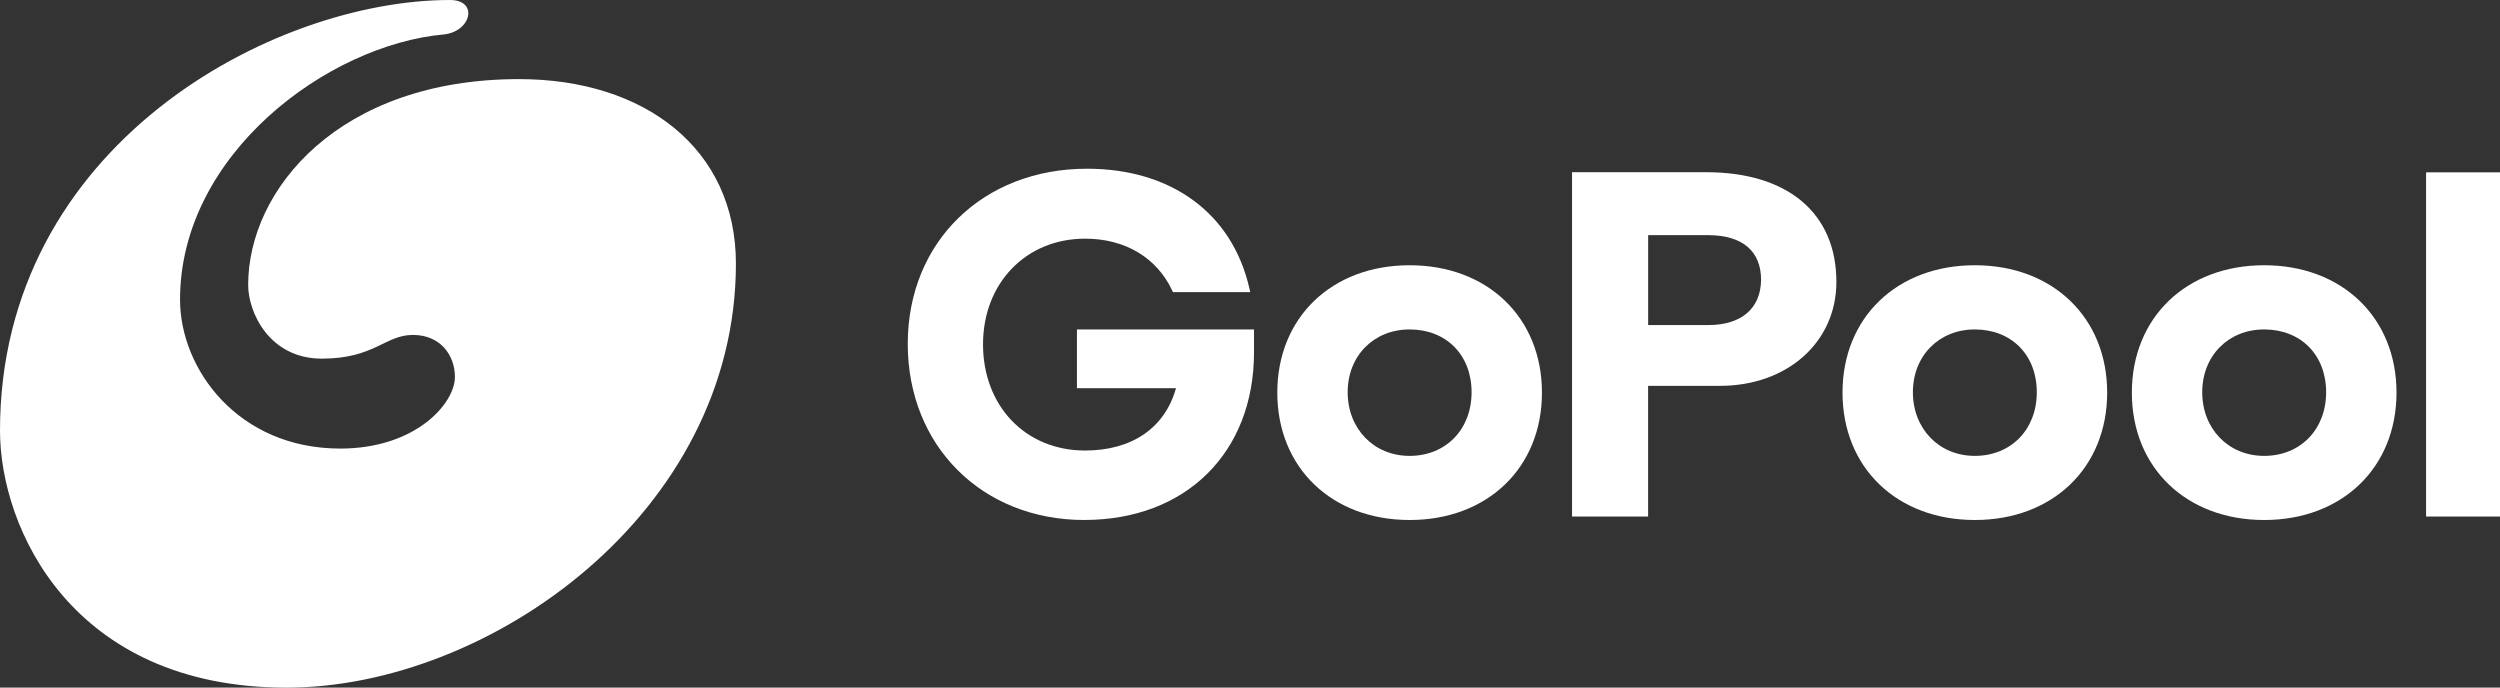 <svg viewBox="0 0 591.54 162.7" version="1.1" xmlns="http://www.w3.org/2000/svg" id="Calque_1">
  
  <rect x="0" y="0" width="591.54" height="162.7" fill="#333333" stroke="none"/>
  
  <defs>
    <style>
      .st0 {
        fill: #fff;
      }
    </style>
  </defs>
  <g>
    <path d="M333.54,123.04c-18.43,0-31.31-12.39-31.31-30.14s12.87-30.14,31.31-30.14,31.31,12.39,31.31,30.14-12.87,30.14-31.31,30.14ZM333.54,77.95c-8.49,0-14.66,6.25-14.66,14.86s6.16,15.06,14.66,15.06,14.66-6.19,14.66-15.06-6.03-14.86-14.66-14.86Z" class="st0"></path>
    <path d="M467.28,123.04c-18.44,0-31.31-12.39-31.31-30.14s12.87-30.14,31.31-30.14,31.31,12.39,31.31,30.14-12.87,30.14-31.31,30.14ZM467.28,77.95c-8.49,0-14.66,6.25-14.66,14.86s6.16,15.06,14.66,15.06,14.66-6.19,14.66-15.06-6.03-14.86-14.66-14.86Z" class="st0"></path>
    <path d="M535.74,123.04c-18.43,0-31.31-12.39-31.31-30.14s12.87-30.14,31.31-30.14,31.31,12.39,31.31,30.14-12.87,30.14-31.31,30.14ZM535.74,77.95c-8.49,0-14.66,6.25-14.66,14.86s6.16,15.06,14.66,15.06,14.66-6.19,14.66-15.06-6.03-14.86-14.66-14.86Z" class="st0"></path>
    <path d="M389.98,122.22h-18.01V40.75h31.78c19.27,0,30.77,9.7,30.77,25.95,0,14.25-11.6,24.6-27.58,24.6h-16.97v30.91ZM389.98,76.92h14.18c7.87,0,12.45-3.9,12.54-10.7,0-6.82-4.45-10.58-12.54-10.58h-14.18v21.29Z" class="st0"></path>
    <path d="M591.54,122.22h-17.49V40.78h17.49v81.44Z" class="st0"></path>
    <path d="M256.59,123.04c-24.22,0-41.8-17.53-41.8-41.68s17.83-41.44,42.4-41.44c20.03,0,34.41,10.6,38.45,28.36l.19.85h-18.28l-.19-.4c-3.66-7.79-11.17-12.26-20.6-12.26-14,0-24.16,10.52-24.16,25.01s9.94,25.12,24.16,25.12c11.09,0,18.88-5.36,21.5-14.75h-23.44v-13.9h41.9v5.41c0,23.73-16.13,39.67-40.14,39.67Z" class="st0"></path>
  </g>
  <path d="M105.08,8.14c-27.49,2.46-62.48,28.33-62.48,62.76,0,16.4,13.7,35.24,37.93,35.24,17.8,0,27.11-10.66,27.11-16.94,0-5.11-3.39-9.95-9.95-9.95s-9.1,5.61-21.53,5.61-17.44-10.95-17.44-17.44c0-22.53,21.45-48.7,64.1-48.7,29.73,0,51.31,16.48,51.31,43.65,0,59-58.4,100.34-106.34,100.34C16.94,162.7,0,124.89,0,101.9,0,34.37,64.47,0,106.47,0c6.78,0,5.08,7.41-1.39,8.14Z" class="st0"></path>
</svg>